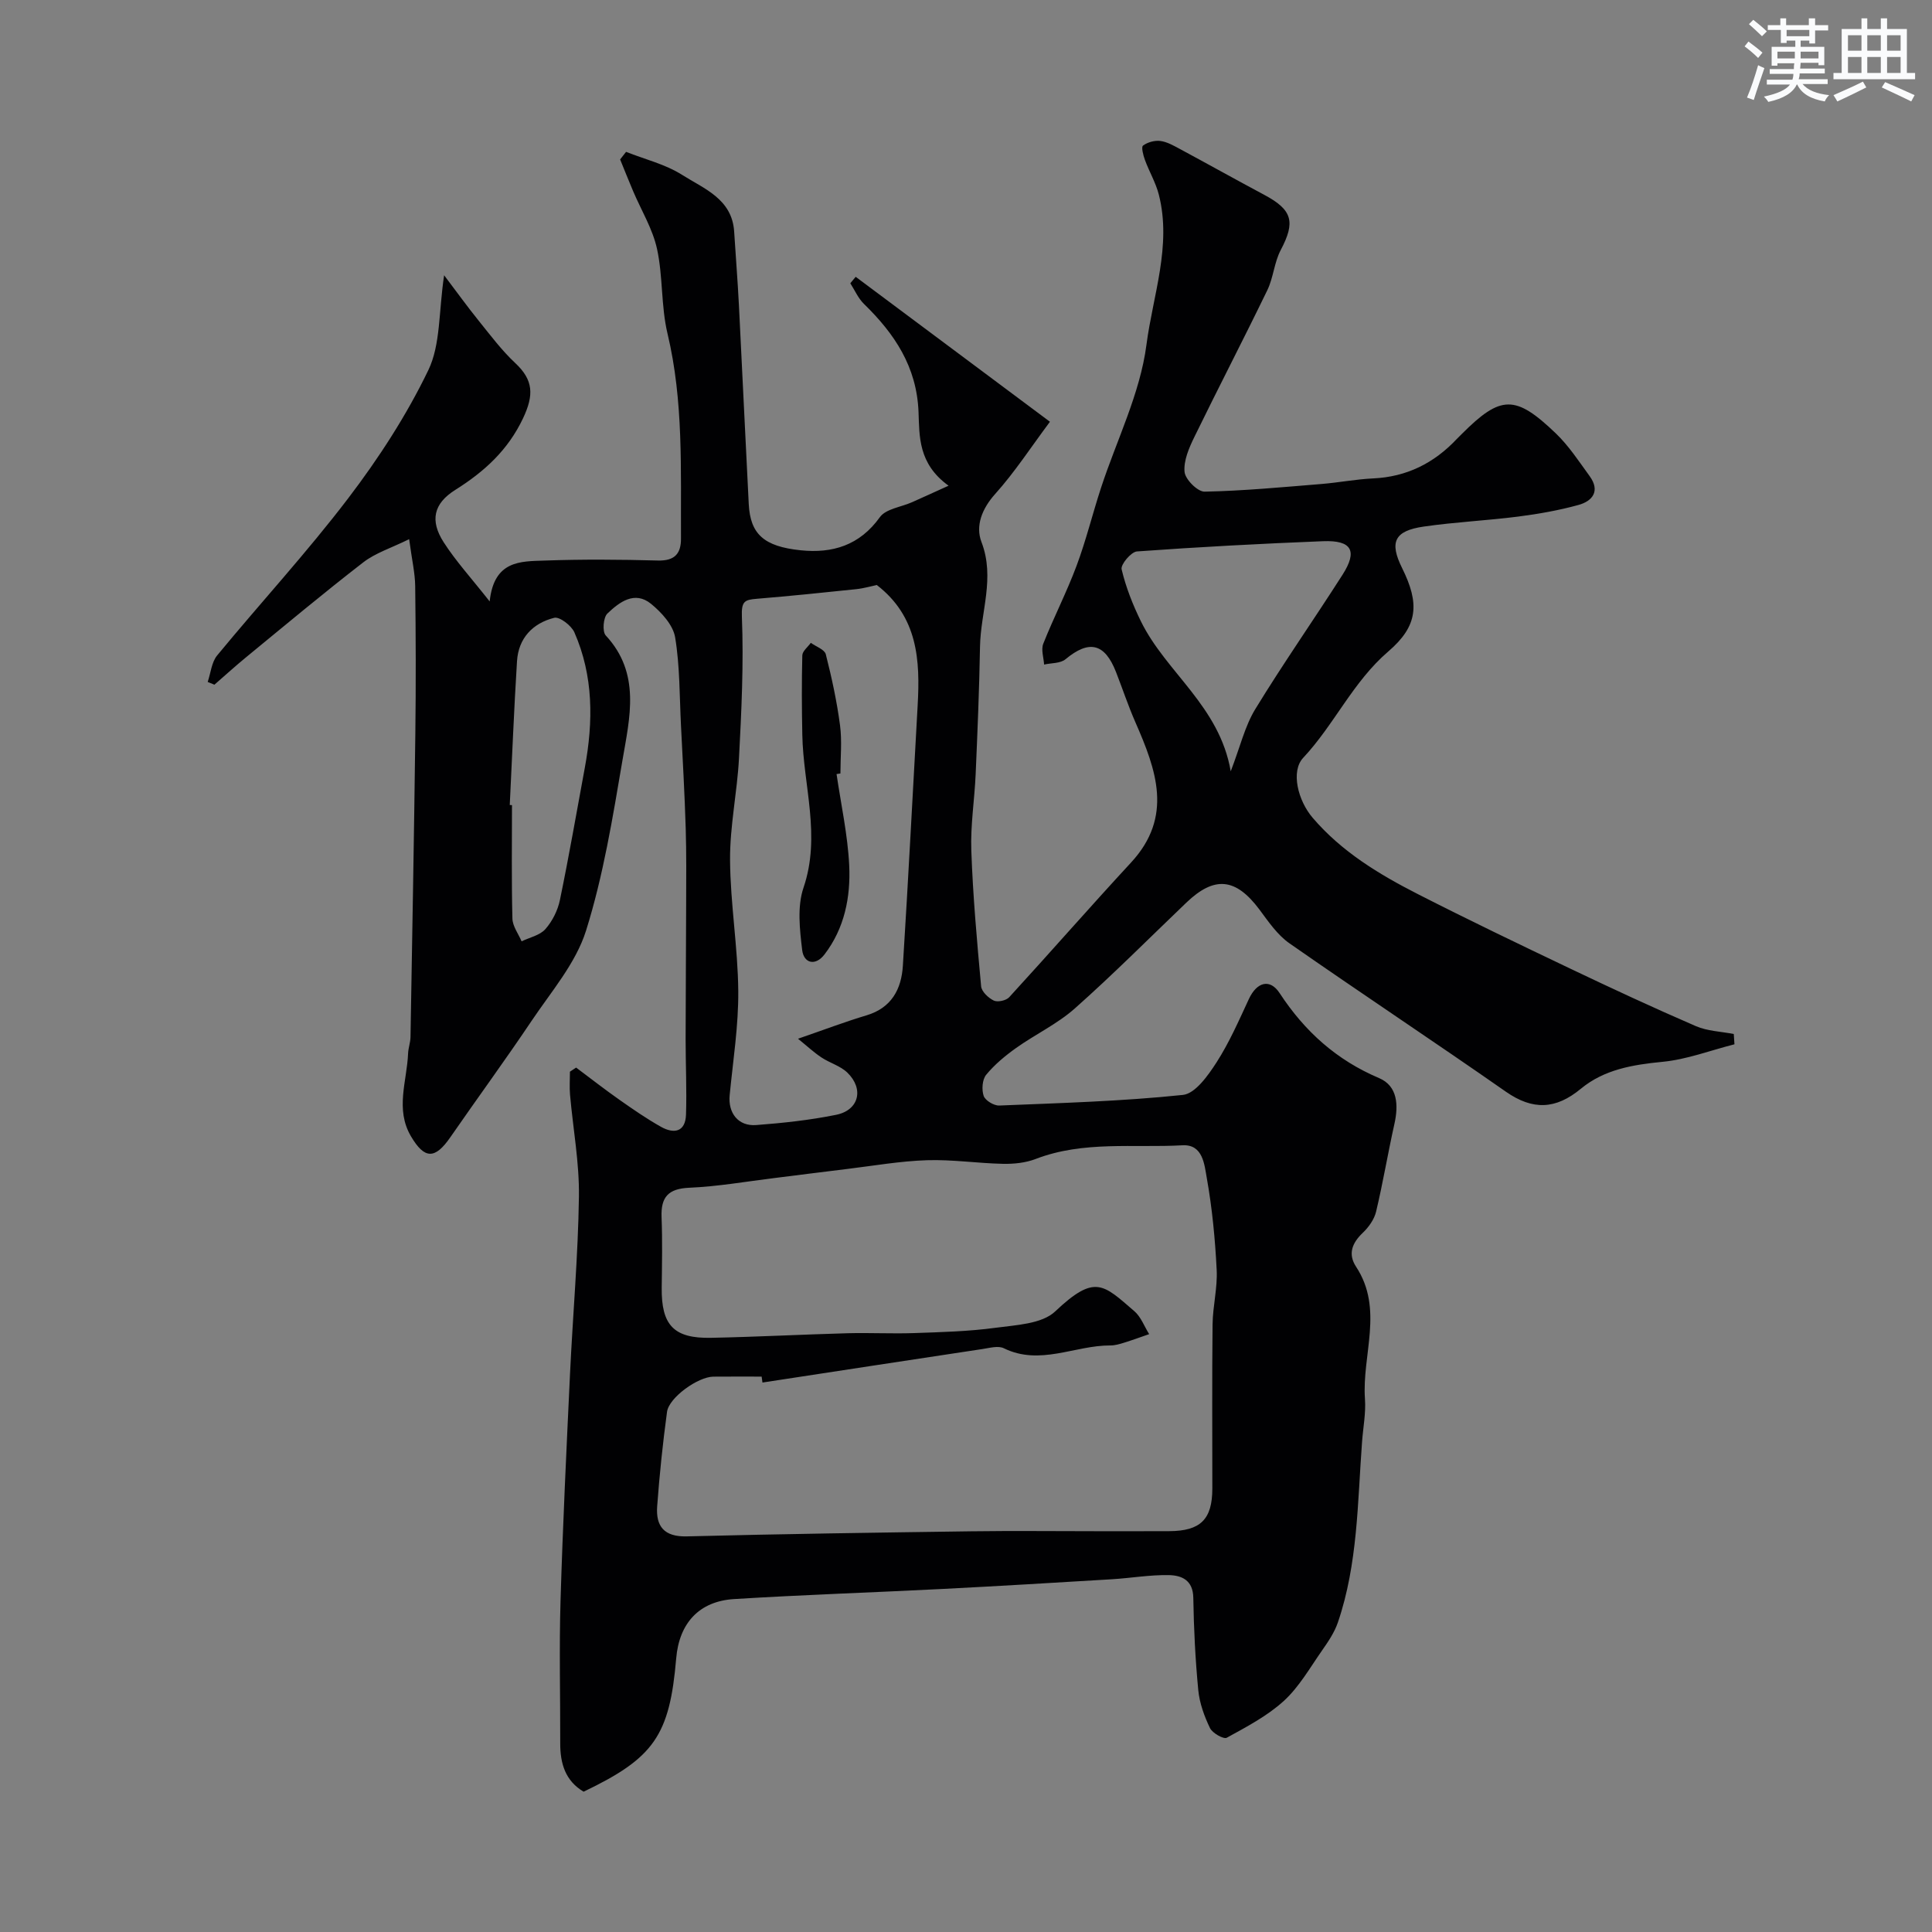 <svg enable-background="new 0 0 400 400" viewBox="0 0 400 400" xmlns="http://www.w3.org/2000/svg"><rect x="0" y="0" width="400" height="400" fill="#808080" stroke="none"/><path d="m359.1 216.21c-4.97 1.26-9.87 3.15-14.91 3.63-6.18.6-12.08 1.59-16.9 5.58-5.19 4.29-9.94 4.49-15.52.6-14.85-10.37-29.96-20.36-44.81-30.72-2.49-1.74-4.35-4.49-6.21-6.99-4.89-6.54-9.29-7.02-15.13-1.43-7.66 7.33-15.15 14.86-23.07 21.89-3.62 3.22-8.17 5.36-12.16 8.19-2.26 1.61-4.47 3.44-6.22 5.57-.81.99-.95 3.09-.51 4.37.33.95 2.12 2.03 3.22 1.99 12.69-.52 25.42-.88 38.03-2.2 2.57-.27 5.22-4.04 6.97-6.75 2.64-4.11 4.62-8.66 6.69-13.11 1.65-3.54 4.36-4.27 6.36-1.22 5.21 7.95 11.78 13.86 20.6 17.6 3.83 1.63 4.04 5.58 3.17 9.48-1.35 6.03-2.36 12.14-3.79 18.15-.38 1.61-1.53 3.23-2.76 4.4-2.23 2.12-3.11 4.4-1.39 7.02 5.78 8.8 1.19 18.26 1.84 27.38.21 2.92-.38 5.9-.6 8.86-.94 12.56-.87 25.27-5 37.39-.71 2.09-2.03 4.03-3.31 5.86-2.5 3.58-4.73 7.52-7.89 10.41-3.42 3.12-7.7 5.36-11.81 7.62-.65.36-2.98-.96-3.48-2.01-1.18-2.45-2.16-5.16-2.42-7.84-.61-6.35-.93-12.75-1.03-19.14-.06-3.67-2.45-4.64-5.1-4.68-3.92-.07-7.85.62-11.78.86-11.71.71-23.42 1.41-35.14 2.01-14.35.73-28.72 1.2-43.06 2.09-7.25.45-11.36 5-11.98 12.27-1.36 15.98-4.58 20.63-19.17 27.61-3.78-2.24-4.85-5.83-4.84-9.99.02-9.83-.23-19.67.06-29.49.47-15.71 1.23-31.41 1.97-47.11.58-12.21 1.67-24.4 1.84-36.61.1-7.02-1.22-14.05-1.84-21.09-.14-1.58-.02-3.19-.02-4.78.43-.28.85-.57 1.28-.85 2.98 2.23 5.92 4.53 8.97 6.67 2.79 1.96 5.62 3.92 8.59 5.59 2.68 1.51 5.07 1.11 5.19-2.53.17-5.18-.08-10.36-.08-15.55.01-9.37.09-18.73.11-28.1.01-5.2.07-10.4-.09-15.6-.22-7.1-.62-14.2-.98-21.29-.31-6.1-.22-12.27-1.21-18.26-.42-2.54-2.8-5.15-4.96-6.92-3.42-2.81-6.6-.37-9.07 1.99-.85.81-1.08 3.73-.34 4.53 7.3 7.85 4.97 17.01 3.47 25.81-2.02 11.87-3.96 23.88-7.55 35.32-2.12 6.74-7.21 12.62-11.27 18.67-5.46 8.13-11.25 16.04-16.82 24.09-3.18 4.6-5.34 4.59-8.16-.2-3.3-5.61-.82-11.42-.59-17.15.05-1.14.48-2.26.5-3.4.36-20.93.74-41.86 1-62.8.13-10.18.1-20.37-.03-30.56-.03-2.71-.68-5.42-1.25-9.71-3.78 1.86-7 2.86-9.5 4.8-8.2 6.34-16.16 13-24.18 19.58-2.26 1.85-4.43 3.83-6.64 5.75-.46-.19-.92-.38-1.39-.57.63-1.85.8-4.08 1.96-5.49 8.99-10.91 18.6-21.33 27.15-32.56 6.3-8.27 12.06-17.15 16.56-26.48 2.57-5.32 2.14-12.09 3.28-19.67 2.68 3.54 4.85 6.56 7.18 9.44 2.42 3 4.76 6.13 7.56 8.75 3.76 3.52 3.87 6.6 1.61 11.4-3.13 6.63-8.03 11.07-14.04 14.85-4.51 2.83-5.28 6.36-2.4 10.84 2.52 3.92 5.71 7.41 9.52 12.25.9-8.54 6.44-8.29 11.33-8.46 7.82-.28 15.67-.22 23.49-.01 3.49.09 4.81-1.41 4.79-4.58-.08-14.19.56-28.38-2.79-42.41-1.36-5.69-.92-11.8-2.17-17.53-.91-4.16-3.27-7.99-4.96-11.98-.92-2.17-1.79-4.36-2.68-6.54.41-.52.82-1.05 1.23-1.57 3.9 1.55 8.14 2.56 11.63 4.78 4.51 2.86 10.32 4.96 10.75 11.73.32 5.1.73 10.2.99 15.3.7 13.7 1.32 27.4 2.03 41.1.32 6.19 3.08 8.79 10.75 9.58 6.59.68 12.21-1.01 16.4-6.86 1.24-1.72 4.37-2.08 6.63-3.08 2.23-.99 4.45-2.01 7.59-3.43-6.33-4.57-6.02-10.27-6.22-15.3-.38-9.37-4.97-16.17-11.3-22.34-1.19-1.16-1.9-2.83-2.82-4.27.37-.45.74-.89 1.11-1.34 13.03 9.72 26.05 19.44 40.22 30.01-3.95 5.29-7.28 10.43-11.33 14.94-2.77 3.08-4.12 6.64-2.85 9.95 2.86 7.44-.18 14.48-.3 21.69-.15 8.79-.52 17.58-.9 26.37-.23 5.28-1.09 10.57-.9 15.83.33 9.38 1.17 18.75 2.03 28.1.1 1.1 1.5 2.42 2.63 2.96.8.38 2.55-.01 3.18-.69 8.47-9.24 16.72-18.69 25.23-27.89 8.8-9.52 5.21-19.2.9-29.05-1.49-3.4-2.66-6.93-4.01-10.39-2.34-5.99-5.58-6.71-10.46-2.65-1.05.88-2.93.76-4.43 1.1-.09-1.45-.66-3.09-.17-4.32 2.15-5.42 4.84-10.64 6.88-16.1 1.98-5.29 3.32-10.82 5.08-16.19 3.23-9.87 8.09-19.5 9.4-29.6 1.33-10.22 5.25-20.48 2.57-31.06-.63-2.49-2-4.78-2.89-7.22-.35-.96-.79-2.66-.39-2.96.93-.69 2.39-1.1 3.55-.96 1.39.17 2.74.94 4.02 1.63 5.86 3.15 11.67 6.4 17.55 9.54 5.84 3.12 6.46 5.61 3.39 11.42-1.34 2.54-1.51 5.68-2.76 8.28-4.94 10.2-10.17 20.26-15.13 30.44-1.1 2.25-2.24 4.89-2.02 7.22.15 1.55 2.71 4.11 4.15 4.08 8.05-.16 16.1-.93 24.14-1.58 3.59-.29 7.16-.99 10.76-1.16 6.94-.32 12.6-3.16 17.3-8.15.34-.36.71-.71 1.06-1.06 8.05-8.05 11.06-8.18 19.48-.09 2.68 2.58 4.77 5.79 6.98 8.83 2.22 3.06.63 5.16-2.33 5.97-4.07 1.12-8.26 1.86-12.45 2.4-6.5.83-13.07 1.13-19.56 2.07-6.1.88-7.16 3.21-4.49 8.59 3.64 7.34 3.34 11.95-2.86 17.27-7.32 6.28-11.17 15.13-17.62 22.02-2.61 2.79-1.09 8.85 1.96 12.41 6.01 7.03 13.73 11.7 21.79 15.81 10.43 5.32 20.99 10.39 31.56 15.43 8.6 4.1 17.25 8.12 25.99 11.9 2.4 1.04 5.22 1.11 7.85 1.63.04.71.09 1.42.14 2.13zm-201.24 70.03c-.06-.41-.12-.82-.17-1.23-3.33 0-6.67-.02-10 .01-3.18.03-9.18 4.31-9.59 7.29-.88 6.49-1.56 13.02-2.04 19.56-.3 4.11 1.42 6.34 6.12 6.22 19.61-.5 39.22-.78 58.83-1.05 8.66-.12 17.33-.02 25.99-.02 5.02 0 10.05.01 15.07-.01 6.49-.03 8.92-2.43 8.93-8.82.01-11.33-.08-22.66.05-33.99.04-3.76 1.04-7.54.85-11.28-.32-6.37-.93-12.77-2.05-19.04-.49-2.72-.78-7-5.03-6.76-10.15.57-20.5-.97-30.39 2.83-2.07.8-4.48 1.05-6.73 1.01-5.27-.11-10.54-.92-15.79-.75-5.54.18-11.05 1.15-16.57 1.82-5.03.6-10.05 1.26-15.07 1.88-5.85.72-11.7 1.75-17.57 2-4.37.19-5.89 1.95-5.73 6.1.19 4.85.09 9.72.03 14.58-.09 7.76 2.48 10.55 10.23 10.39 9.44-.19 18.86-.69 28.3-.95 4.58-.12 9.17.13 13.75-.03 5.6-.2 11.24-.34 16.78-1.09 4.27-.58 9.64-.78 12.4-3.39 8.26-7.81 9.94-5.61 16.41-.04 1.36 1.18 2.05 3.14 3.05 4.74-1.73.59-3.44 1.23-5.19 1.77-.93.29-1.91.58-2.86.57-7.34-.03-14.54 4.26-22.04.58-1.17-.57-2.94-.06-4.4.16-15.21 2.29-30.39 4.62-45.57 6.94zm23.67-165.12c-1.08.22-2.65.69-4.25.86-6.85.72-13.7 1.42-20.57 1.99-2.52.21-3.24.46-3.11 3.74.39 9.74-.09 19.53-.6 29.27-.37 7.04-1.9 14.06-1.85 21.08.06 9.04 1.62 18.07 1.7 27.11.06 7.18-1.08 14.38-1.78 21.56-.36 3.69 1.75 6.49 5.51 6.2 5.54-.42 11.1-1.02 16.53-2.12 4.72-.95 5.82-5.34 2.33-8.73-1.45-1.41-3.66-2-5.39-3.16-1.59-1.06-3-2.38-4.83-3.86 5.57-1.92 9.82-3.54 14.17-4.84 5.2-1.55 7.24-5.43 7.54-10.28 1.13-17.96 2.05-35.94 3.06-53.9.53-9.33.06-18.35-8.46-24.92zm73.28 38.57c1.97-5.12 2.93-9.35 5.08-12.87 5.76-9.43 12.12-18.51 18.07-27.83 3.16-4.95 1.91-7.17-4.04-6.94-12.85.51-25.7 1.19-38.53 2.12-1.21.09-3.41 2.72-3.17 3.7.88 3.71 2.31 7.34 4 10.78 5.2 10.6 16.25 17.5 18.59 31.04zm-149.27 6.98c.15.01.31.01.46.02 0 7.83-.11 15.67.09 23.49.04 1.59 1.23 3.14 1.9 4.71 1.68-.81 3.79-1.24 4.93-2.53 1.45-1.65 2.57-3.89 3.01-6.05 1.88-9.08 3.46-18.23 5.15-27.36 1.76-9.54 1.81-18.99-2.16-28.03-.62-1.41-3.07-3.29-4.18-3.01-4.43 1.12-7.4 4.2-7.7 8.98-.62 9.93-1.01 19.86-1.5 29.78z" fill="#010103"/><path d="m173.2 160.26c.92 6.3 2.31 12.58 2.62 18.91.31 6.54-.96 13.02-5.12 18.44-1.9 2.48-4.3 1.82-4.62-.93-.51-4.26-1.05-8.99.28-12.9 3.65-10.73-.05-21.12-.25-31.64-.11-5.48-.14-10.97 0-16.45.02-.88 1.15-1.74 1.76-2.6 1.07.78 2.84 1.38 3.1 2.36 1.23 4.85 2.3 9.77 2.95 14.73.43 3.27.08 6.64.08 9.96-.27.05-.54.08-.8.12z" fill="#010103"/><g fill="#fafbfc"><path d="m361.2 9.6.8-1c.9.7 1.9 1.4 2.9 2.3l-.9 1.1c-1-1-2-1.8-2.8-2.4zm.5 10.6c.9-2.1 1.6-4.3 2.3-6.7.4.2.8.4 1.3.6-.7 2.1-1.5 4.3-2.2 6.6zm.4-15.2.9-.9c1 .8 2 1.6 2.8 2.4l-1 1c-.9-.9-1.8-1.7-2.7-2.5zm12.5-1.2h1.2v1.4h2.7v1.1h-2.7v2.7h-1.2v-.6h-1.8v1.3h4.9v3.8h-1.2v-.5h-3.7c0 .4-.1.9-.1 1.2h5.1v1h-5.2c0 .5-.1.9-.2 1.2h6v1h-5.2c1.1 1.3 2.9 2 5.5 2.3-.4.4-.7.8-.9 1.3-2.9-.5-4.8-1.6-5.7-3.5h-.1c-.8 1.7-2.7 2.9-5.9 3.6-.2-.4-.6-.8-.9-1.1 2.8-.6 4.6-1.4 5.4-2.5h-4.8v-1h5.3c.1-.3.2-.7.2-1.2h-4.9v-1h5c0-.4 0-.8.1-1.2h-3.5v.5h-1.2v-3.9h4.9v-1.3h-1.8v.5h-1.2v-2.7h-2.7v-1h2.6v-1.4h1.2v1.4h4.7v-1.4zm-6.6 8.3h3.6c0-.4 0-.9 0-1.4h-3.6zm1.9-4.6h4.7v-1.3h-4.7zm6.6 3.2h-3.7v1.4h3.7z"/><path d="m385.3 3.8h1.3v2.2h2.8v-2.2h1.3v2.2h4.1v9.1h1.7v1.3h-16.9v-1.3h1.7v-9.1h4.1v-2.2zm.4 13.1.7 1.2c-1.8.9-3.8 1.9-6 2.9-.2-.4-.5-.8-.8-1.3 2.3-1 4.3-1.9 6.1-2.8zm-3.1-6.4h2.8v-3.2h-2.8zm0 4.6h2.8v-3.3h-2.8zm4-4.6h2.8v-3.2h-2.8zm0 4.6h2.8v-3.3h-2.8zm3.7 1.9c2.1.9 4.1 1.8 6.1 2.7l-.7 1.3c-2.2-1.1-4.2-2-6.1-2.9zm3.2-9.7h-2.8v3.2h2.8zm-2.8 7.8h2.8v-3.3h-2.8z"/></g></svg>